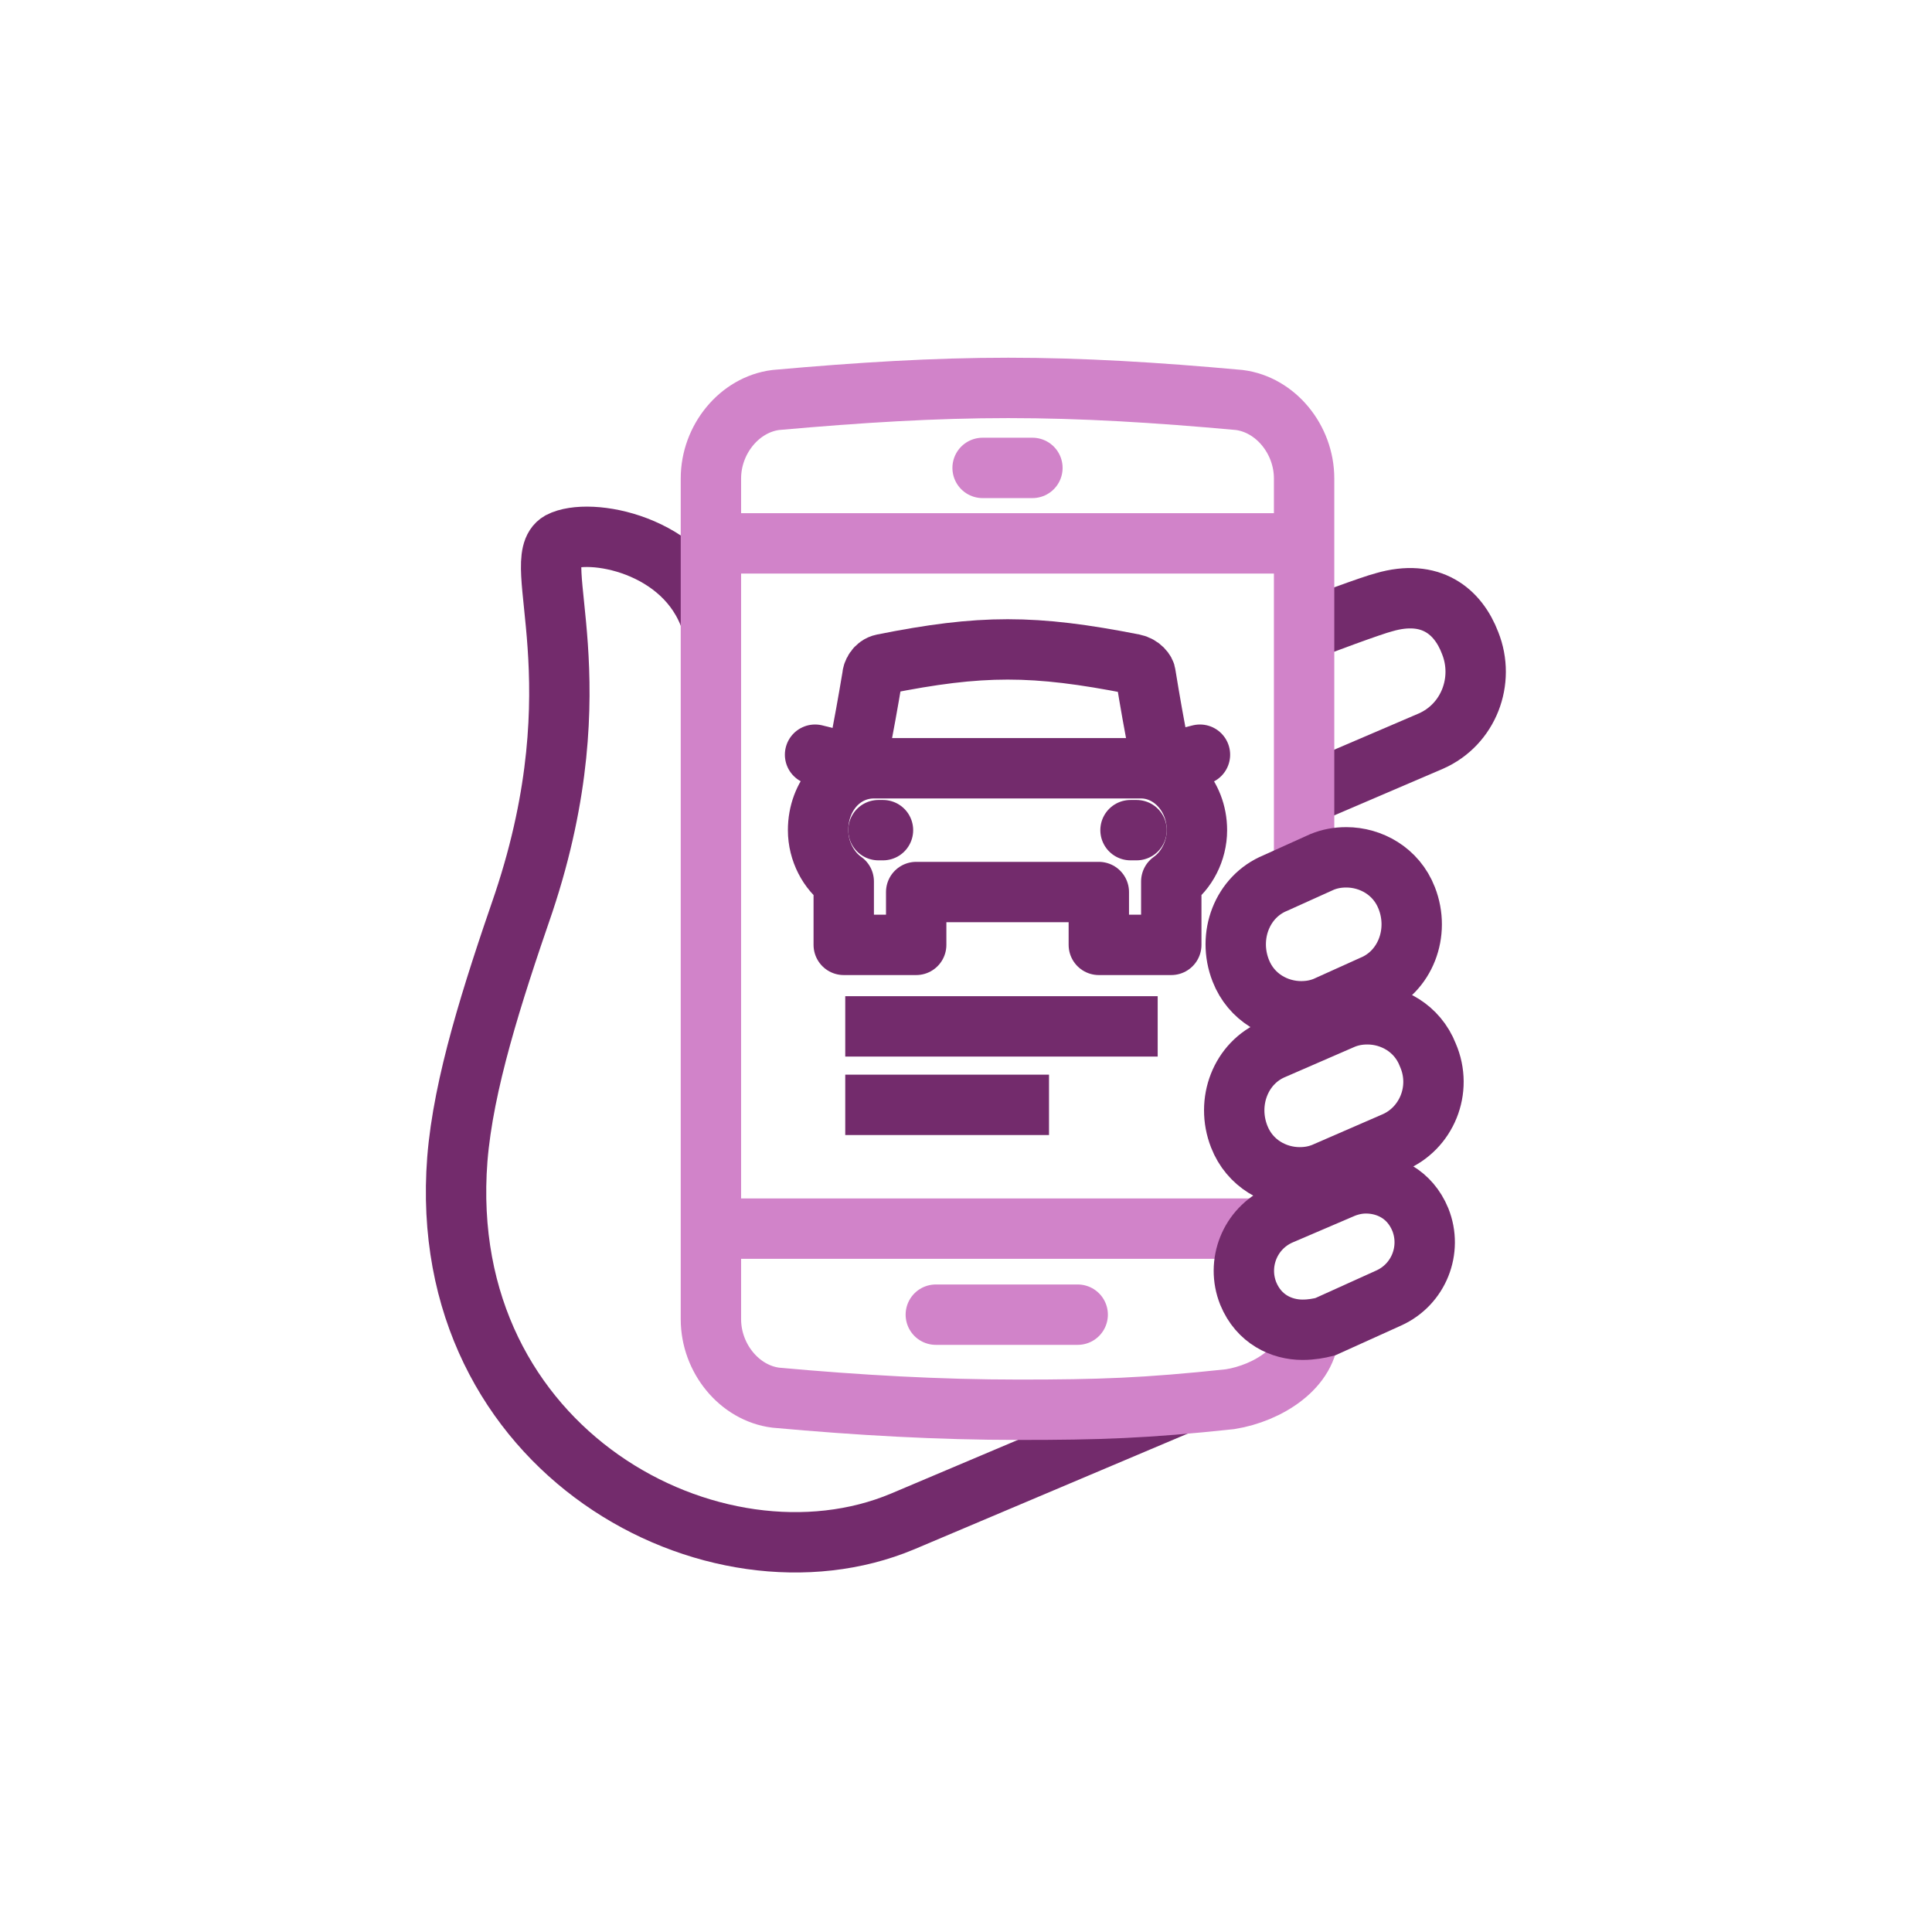 <?xml version="1.0" encoding="utf-8"?>
<!-- Generator: Adobe Illustrator 25.0.1, SVG Export Plug-In . SVG Version: 6.00 Build 0)  -->
<svg version="1.1" id="Icons" xmlns="http://www.w3.org/2000/svg" xmlns:xlink="http://www.w3.org/1999/xlink" x="0px" y="0px"
	 viewBox="0 0 128 128" style="enable-background:new 0 0 128 128;" xml:space="preserve">
<style type="text/css">
	.st0{fill:none;stroke:#732b6c;stroke-width:4;stroke-miterlimit:10;}
	.st1{fill:none;stroke:#732b6c;stroke-width:4;stroke-linejoin:round;stroke-miterlimit:10;}
	.st2{fill:none;stroke:#732b6c;stroke-width:4;stroke-linecap:round;stroke-miterlimit:10;}
	.st3{fill:none;stroke:#D183C9;stroke-width:4;stroke-linejoin:round;stroke-miterlimit:10;}
	.st4{fill:none;stroke:#D183C9;stroke-width:4;stroke-linecap:round;stroke-linejoin:round;stroke-miterlimit:10;}
	.st5{fill:none;stroke:#732b6c;stroke-width:4;stroke-linejoin:round;}
	.st6{fill:none;stroke:#732b6c;stroke-width:4;stroke-linecap:round;stroke-linejoin:round;}
	.st7{fill:none;stroke:#732b6c;stroke-width:4;}
	.st8{fill:none;stroke:#D183C9;stroke-width:4;stroke-miterlimit:10;}
	.st9{fill:none;stroke:#732b6c;stroke-width:4;stroke-linecap:round;stroke-linejoin:round;stroke-miterlimit:10;}
	.st10{fill:none;stroke:#D183C9;stroke-width:4;stroke-linecap:round;stroke-miterlimit:10;}
</style>
<g>
	<path class="st0" d="M77.1,51.3c0,0-0.6-2.9-1.2-6.6c0-0.2-0.3-0.6-0.8-0.7c-6.6-1.3-10.1-1.3-16.6,0c-0.5,0.1-0.7,0.6-0.7,0.8
		c-0.6,3.6-1.2,6.5-1.2,6.5"/>
	<path class="st1" d="M75.6,50.9H57.9c-2.1,0-3.7,1.8-3.7,4.1c0,1.4,0.7,2.7,1.7,3.4v4.2h4.8v-3.5h12.1v3.5h4.8v-4.2
		c1-0.7,1.7-2,1.7-3.4C79.3,52.7,77.6,50.9,75.6,50.9z"/>
	<line class="st2" x1="58.2" y1="55" x2="58.5" y2="55"/>
	<line class="st2" x1="74.9" y1="55" x2="75.3" y2="55"/>
	<line class="st2" x1="56.4" y1="50.6" x2="54" y2="50"/>
	<line class="st2" x1="77.1" y1="50.6" x2="79.5" y2="50"/>
	<path class="st0" d="M47.1,41.1c-1.7-5.1-8.1-6.2-10-5.2c-2.1,1.2,2.5,9.2-2.4,23.9c-2.1,6.1-4,12-4.4,17
		c-1.5,19.4,17.1,29.2,29.5,24L78,93.1"/>
	<path class="st0" d="M86.4,52.7l8.4-3.6c2.5-1.1,3.6-4,2.6-6.5c-0.8-2.1-2.6-3.6-5.7-2.7c-0.8,0.2-4.3,1.5-5.3,1.9"/>
	<path class="st8" d="M86.4,57.6V31.7c0-2.6-1.9-4.9-4.3-5.2c-5.5-0.5-10.4-0.8-15.3-0.8c-4.9,0-9.8,0.3-15.4,0.8
		c-2.4,0.3-4.3,2.6-4.3,5.2v55.7c0,2.6,1.9,4.9,4.3,5.2c5.5,0.5,10.8,0.8,16.1,0.8c5.3,0,8.4-0.1,14-0.7c2.5-0.4,5.2-2.1,5.2-4.5"/>
	<line class="st8" x1="47.1" y1="81.4" x2="83.5" y2="81.4"/>
	<line class="st8" x1="47.1" y1="36" x2="86.4" y2="36"/>
	<path class="st0" d="M94.6,69.9c-0.7-1.8-2.4-2.7-4-2.7c-0.6,0-1.1,0.1-1.6,0.3l-4.6,2c-2.2,0.9-3.2,3.5-2.3,5.8
		c0.7,1.8,2.4,2.7,4,2.7c0.6,0,1.1-0.1,1.6-0.3l4.6-2C94.5,74.8,95.6,72.2,94.6,69.9z"/>
	<path class="st0" d="M87.8,87.9L92,86c2-0.9,2.9-3.2,2.1-5.2c-0.7-1.7-2.2-2.4-3.6-2.4c-0.5,0-1,0.1-1.5,0.3l-4.2,1.8
		c-2,0.9-2.9,3.2-2.1,5.2c0.7,1.7,2.2,2.4,3.6,2.4C86.9,88.1,87.4,88,87.8,87.9z"/>
	<path class="st0" d="M82.2,64.3c0.7,1.8,2.4,2.7,4,2.7c0.6,0,1.1-0.1,1.6-0.3l3.1-1.4c2.2-0.9,3.2-3.5,2.3-5.8
		c-0.7-1.8-2.4-2.7-4-2.7c-0.6,0-1.1,0.1-1.6,0.3l-3.1,1.4C82.3,59.4,81.3,62,82.2,64.3z"/>
	<line class="st10" x1="62" y1="87.1" x2="71.4" y2="87.1"/>
	<line class="st10" x1="65.1" y1="31" x2="68.4" y2="31"/>
	<line class="st1" x1="56" y1="68" x2="76.7" y2="68"/>
	<line class="st1" x1="56" y1="73.2" x2="69.5" y2="73.2"/>
</g>
</svg>
